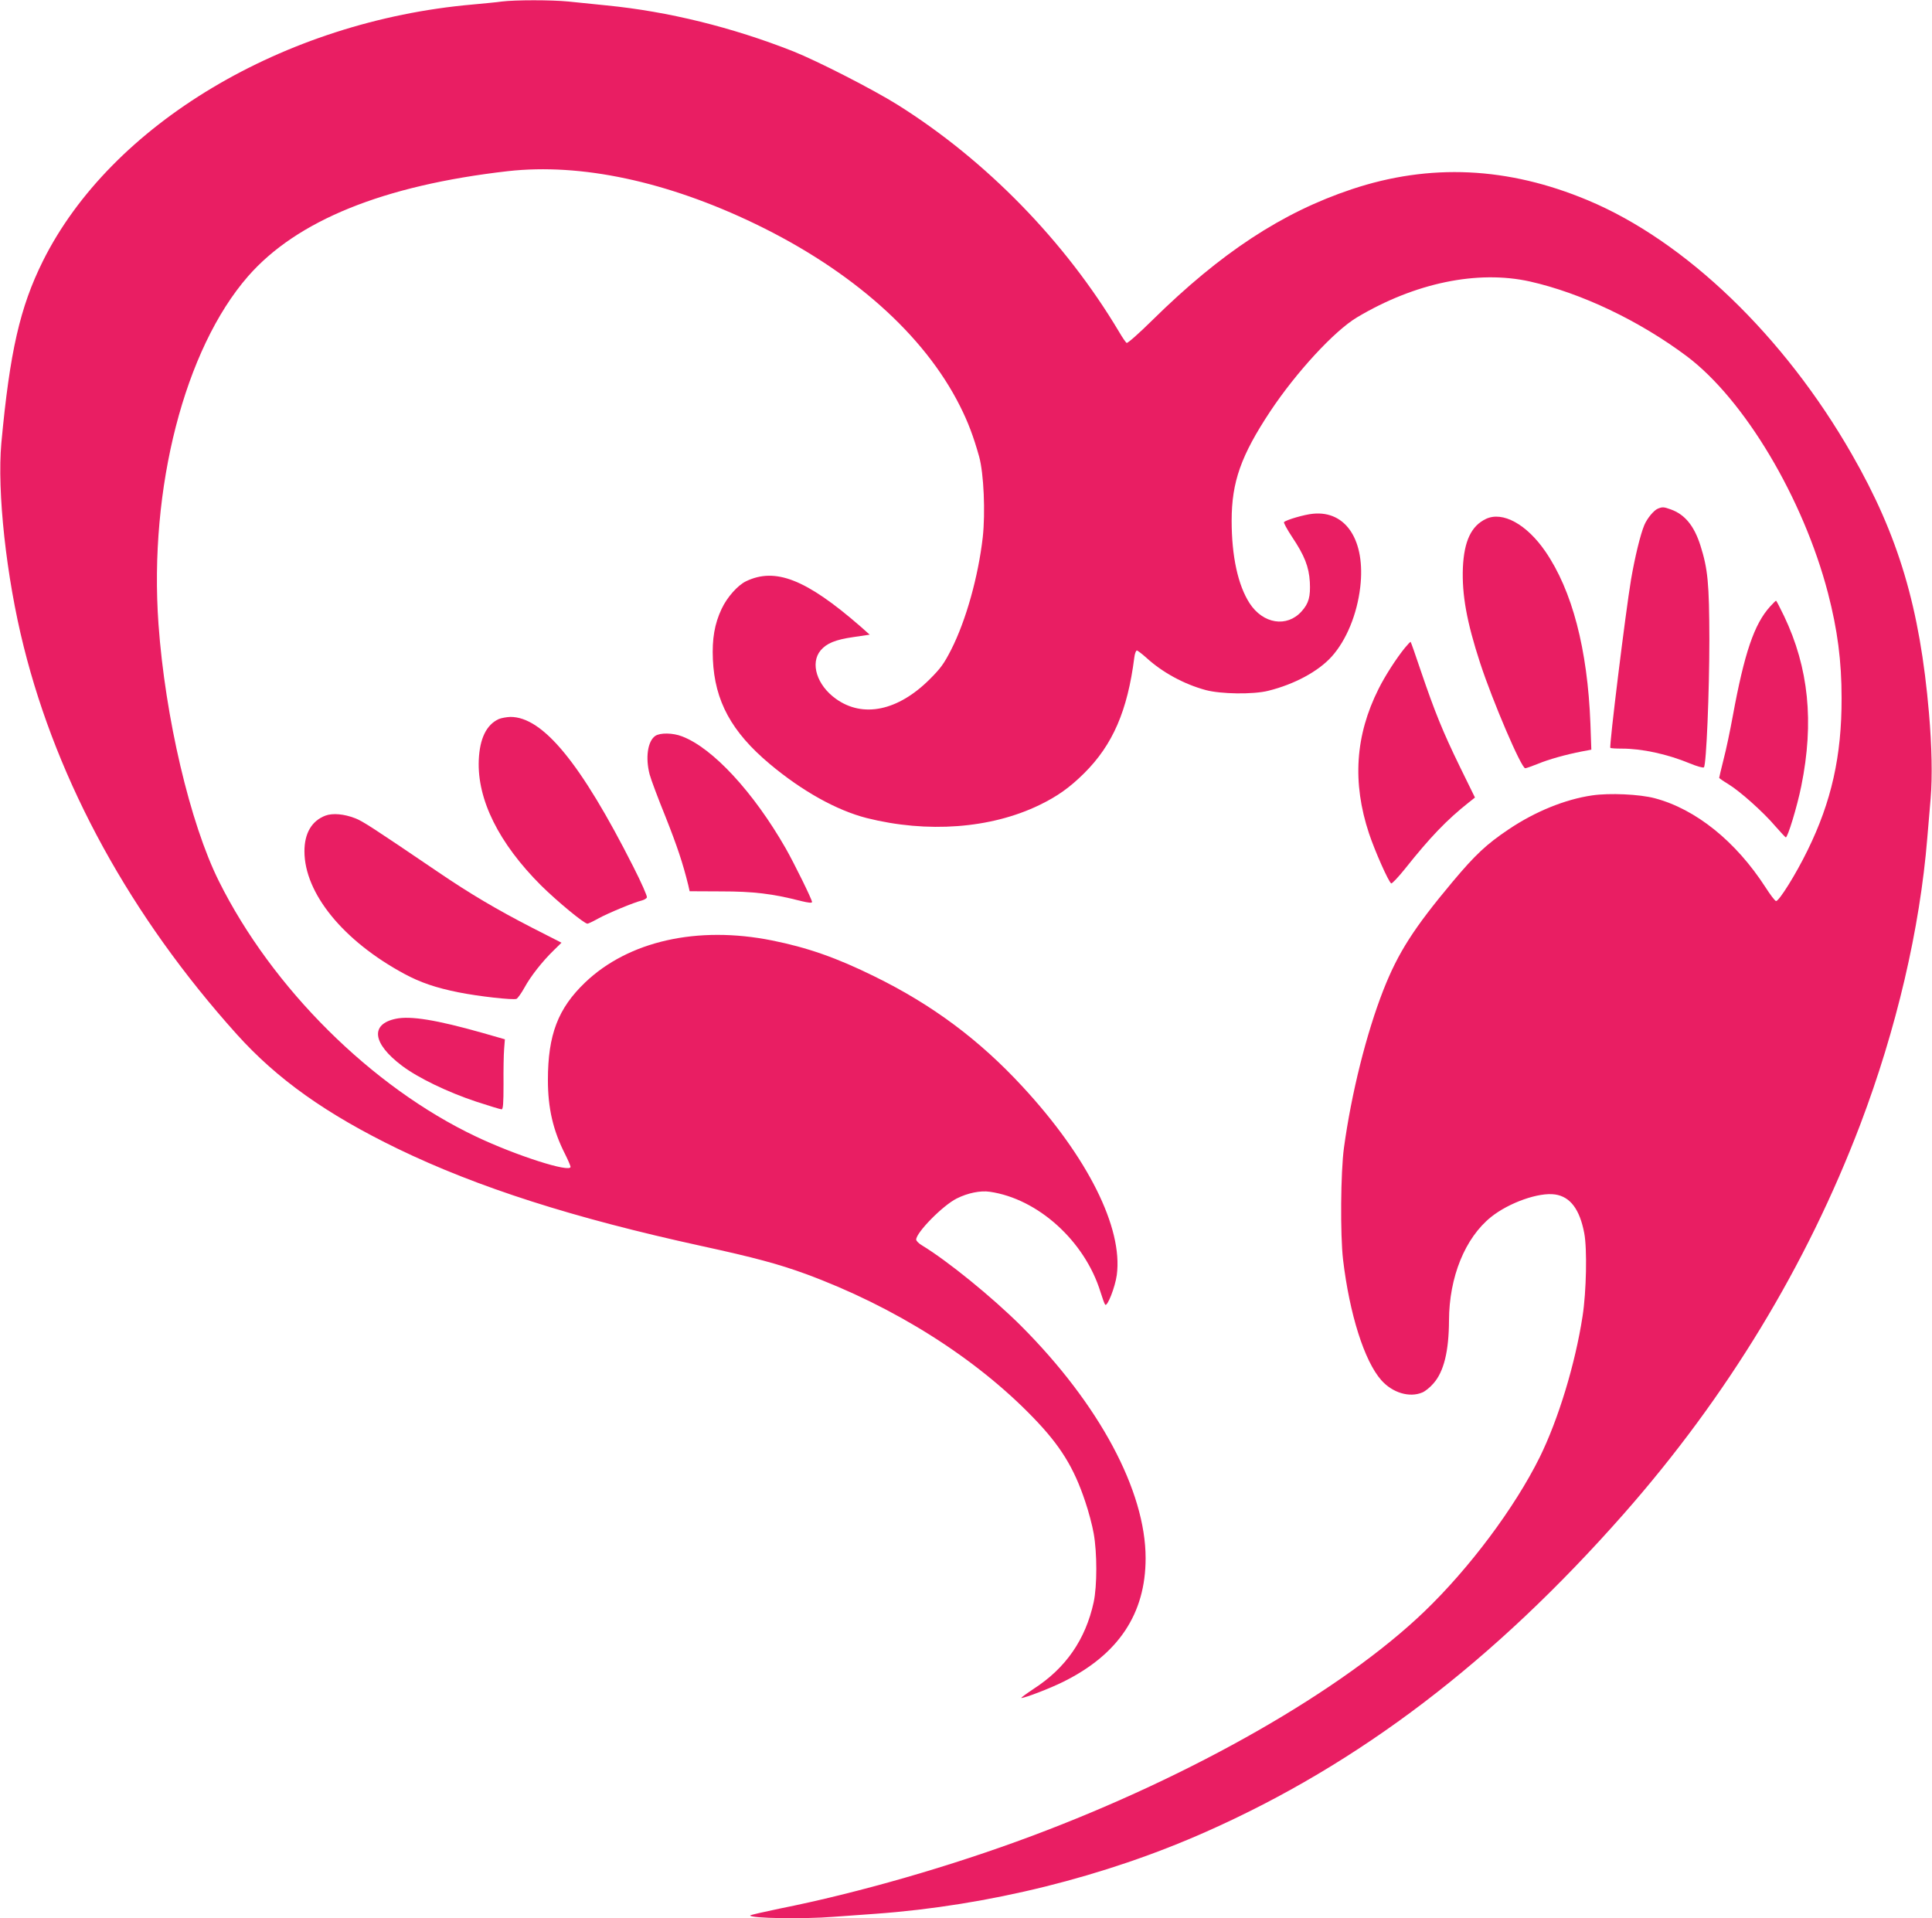 <?xml version="1.0" standalone="no"?>
<!DOCTYPE svg PUBLIC "-//W3C//DTD SVG 20010904//EN"
 "http://www.w3.org/TR/2001/REC-SVG-20010904/DTD/svg10.dtd">
<svg version="1.0" xmlns="http://www.w3.org/2000/svg"
 width="1280pt" height="1271pt" viewBox="0 0 1280 1271"
 preserveAspectRatio="xMidYMid meet">
<g transform="translate(0,1271) scale(0.1,-0.1)"
fill="#e91e63" stroke="none">
<path d="M3325 12700 c-33 -5 -121 -13 -195 -20 -1251 -110 -2395 -794 -2846
-1700 -152 -306 -219 -601 -275 -1205 -29 -321 32 -887 148 -1349 226 -906
710 -1788 1411 -2568 268 -298 593 -529 1067 -759 529 -256 1163 -459 2015
-645 349 -76 508 -119 689 -185 586 -216 1124 -555 1507 -952 179 -185 269
-330 344 -556 22 -64 47 -159 56 -211 23 -128 23 -347 0 -455 -54 -248 -185
-437 -397 -574 -51 -34 -88 -61 -82 -61 25 0 193 65 277 107 366 181 546 451
546 819 0 447 -307 1020 -825 1539 -194 193 -486 430 -657 534 -21 12 -38 30
-38 38 0 47 176 226 268 272 73 37 158 54 219 45 320 -46 630 -327 734 -664
13 -41 26 -79 31 -84 14 -17 66 116 77 196 42 312 -192 781 -624 1248 -287
311 -599 543 -980 730 -253 125 -446 192 -680 239 -494 99 -951 -4 -1238 -278
-180 -172 -247 -347 -247 -647 0 -186 34 -334 114 -491 20 -40 36 -78 36 -84
0 -41 -362 75 -627 201 -691 328 -1350 983 -1703 1692 -191 383 -356 1087
-400 1703 -64 901 173 1822 593 2304 324 371 899 603 1722 697 484 54 1053
-67 1640 -350 640 -309 1118 -734 1355 -1206 54 -107 90 -203 127 -335 31
-112 42 -371 24 -535 -30 -261 -111 -551 -209 -744 -48 -94 -70 -124 -142
-196 -210 -210 -443 -259 -622 -130 -126 90 -172 236 -101 321 40 47 98 71
217 88 l108 16 -63 56 c-358 311 -562 391 -756 298 -56 -27 -126 -106 -162
-183 -47 -99 -64 -200 -58 -335 12 -276 124 -481 377 -693 215 -180 443 -307
642 -358 402 -101 822 -70 1144 86 120 58 201 116 297 211 189 188 287 413
332 766 3 26 11 47 17 47 5 0 34 -22 63 -48 106 -97 249 -175 393 -214 101
-27 314 -30 414 -5 174 43 333 129 421 227 97 108 168 280 189 460 36 308 -94
509 -314 486 -56 -5 -175 -40 -191 -55 -4 -4 20 -48 53 -98 83 -124 112 -198
118 -299 5 -97 -7 -142 -55 -195 -97 -108 -255 -83 -344 54 -77 119 -119 311
-119 547 0 257 62 432 256 725 173 260 424 532 574 622 384 229 799 315 1146
238 341 -77 725 -260 1039 -495 382 -287 772 -941 936 -1570 63 -243 90 -449
90 -695 1 -383 -67 -687 -226 -1010 -77 -158 -188 -335 -208 -335 -7 0 -38 41
-70 91 -197 305 -462 518 -733 590 -101 27 -301 36 -416 19 -178 -26 -376
-106 -553 -225 -146 -98 -221 -168 -371 -347 -257 -307 -361 -469 -459 -718
-112 -286 -212 -685 -261 -1045 -22 -162 -25 -576 -6 -740 43 -362 141 -672
253 -799 74 -84 187 -118 272 -82 18 7 52 34 74 60 69 78 102 213 103 417 1
288 106 547 279 686 119 95 317 165 424 149 101 -15 163 -99 193 -256 20 -104
14 -389 -11 -550 -49 -319 -161 -685 -284 -935 -166 -335 -466 -736 -765
-1023 -544 -522 -1530 -1086 -2599 -1486 -534 -200 -1152 -378 -1674 -482
-106 -22 -193 -42 -193 -45 0 -19 350 -25 552 -9 68 5 193 14 278 20 747 54
1520 245 2194 545 1012 449 1902 1127 2764 2105 685 778 1211 1645 1567 2580
239 630 395 1295 444 1900 6 69 16 186 22 260 12 142 8 346 -11 565 -60 699
-202 1177 -511 1715 -448 783 -1103 1413 -1749 1683 -530 222 -1047 246 -1565
73 -461 -154 -866 -420 -1320 -867 -90 -89 -165 -155 -171 -151 -6 4 -28 36
-49 72 -358 601 -881 1137 -1467 1505 -163 102 -530 290 -693 355 -403 159
-828 264 -1235 304 -85 9 -200 20 -255 26 -113 11 -350 11 -440 0z"/>
<path d="M10984 9340 c-27 -11 -71 -64 -90 -109 -26 -62 -62 -210 -88 -361
-36 -215 -146 -1107 -137 -1115 2 -3 37 -5 76 -5 134 0 300 -36 448 -97 51
-21 91 -32 96 -27 16 17 36 504 36 849 -1 370 -10 465 -59 620 -42 132 -104
207 -197 240 -47 17 -55 17 -85 5z"/>
<path d="M9845 9272 c-97 -46 -145 -146 -153 -323 -7 -179 25 -358 114 -631
83 -254 273 -698 299 -698 7 0 43 13 81 28 74 31 190 63 293 83 l64 12 -6 171
c-19 496 -121 884 -299 1143 -124 180 -283 267 -393 215z"/>
<path d="M11727 8691 c-105 -116 -170 -307 -247 -726 -17 -93 -44 -223 -61
-287 -16 -64 -29 -119 -29 -122 0 -2 27 -21 60 -41 76 -46 232 -185 311 -278
34 -39 66 -73 70 -75 12 -5 76 205 103 340 86 424 49 784 -114 1126 -27 56
-51 102 -53 102 -3 0 -20 -17 -40 -39z"/>
<path d="M9308 8418 c-57 -70 -133 -188 -175 -273 -154 -307 -175 -619 -63
-957 39 -117 129 -320 147 -331 5 -3 46 40 91 96 167 210 277 325 425 442 l39
31 -100 204 c-114 234 -166 363 -258 633 -35 105 -66 192 -68 194 -2 2 -19
-16 -38 -39z"/>
<path d="M3305 7946 c-82 -37 -127 -129 -133 -272 -11 -262 133 -551 412 -830
105 -104 286 -254 308 -254 5 0 37 15 71 34 63 35 239 108 290 120 15 4 30 13
33 20 3 8 -37 99 -90 203 -348 688 -600 994 -815 993 -25 -1 -59 -7 -76 -14z"/>
<path d="M4341 7834 c-50 -35 -66 -144 -37 -255 8 -31 55 -157 105 -280 78
-197 115 -308 151 -454 l9 -40 208 -1 c215 0 341 -15 531 -64 50 -12 72 -14
72 -6 0 16 -118 256 -175 356 -213 372 -483 664 -686 741 -61 24 -146 25 -178
3z"/>
<path d="M2156 7306 c-90 -34 -139 -116 -139 -236 0 -279 258 -595 663 -813
104 -56 208 -92 359 -122 129 -26 359 -52 383 -43 8 4 32 37 53 75 41 75 117
172 194 247 l51 50 -198 101 c-231 119 -409 224 -619 367 -432 293 -502 339
-551 357 -72 28 -148 35 -196 17z"/>
<path d="M2622 5960 c-171 -36 -154 -164 41 -311 107 -81 305 -176 492 -238
85 -28 161 -51 168 -51 10 0 13 36 13 168 -1 92 1 196 4 232 l5 64 -150 43
c-301 85 -475 114 -573 93z"/>
</g>
</svg>
